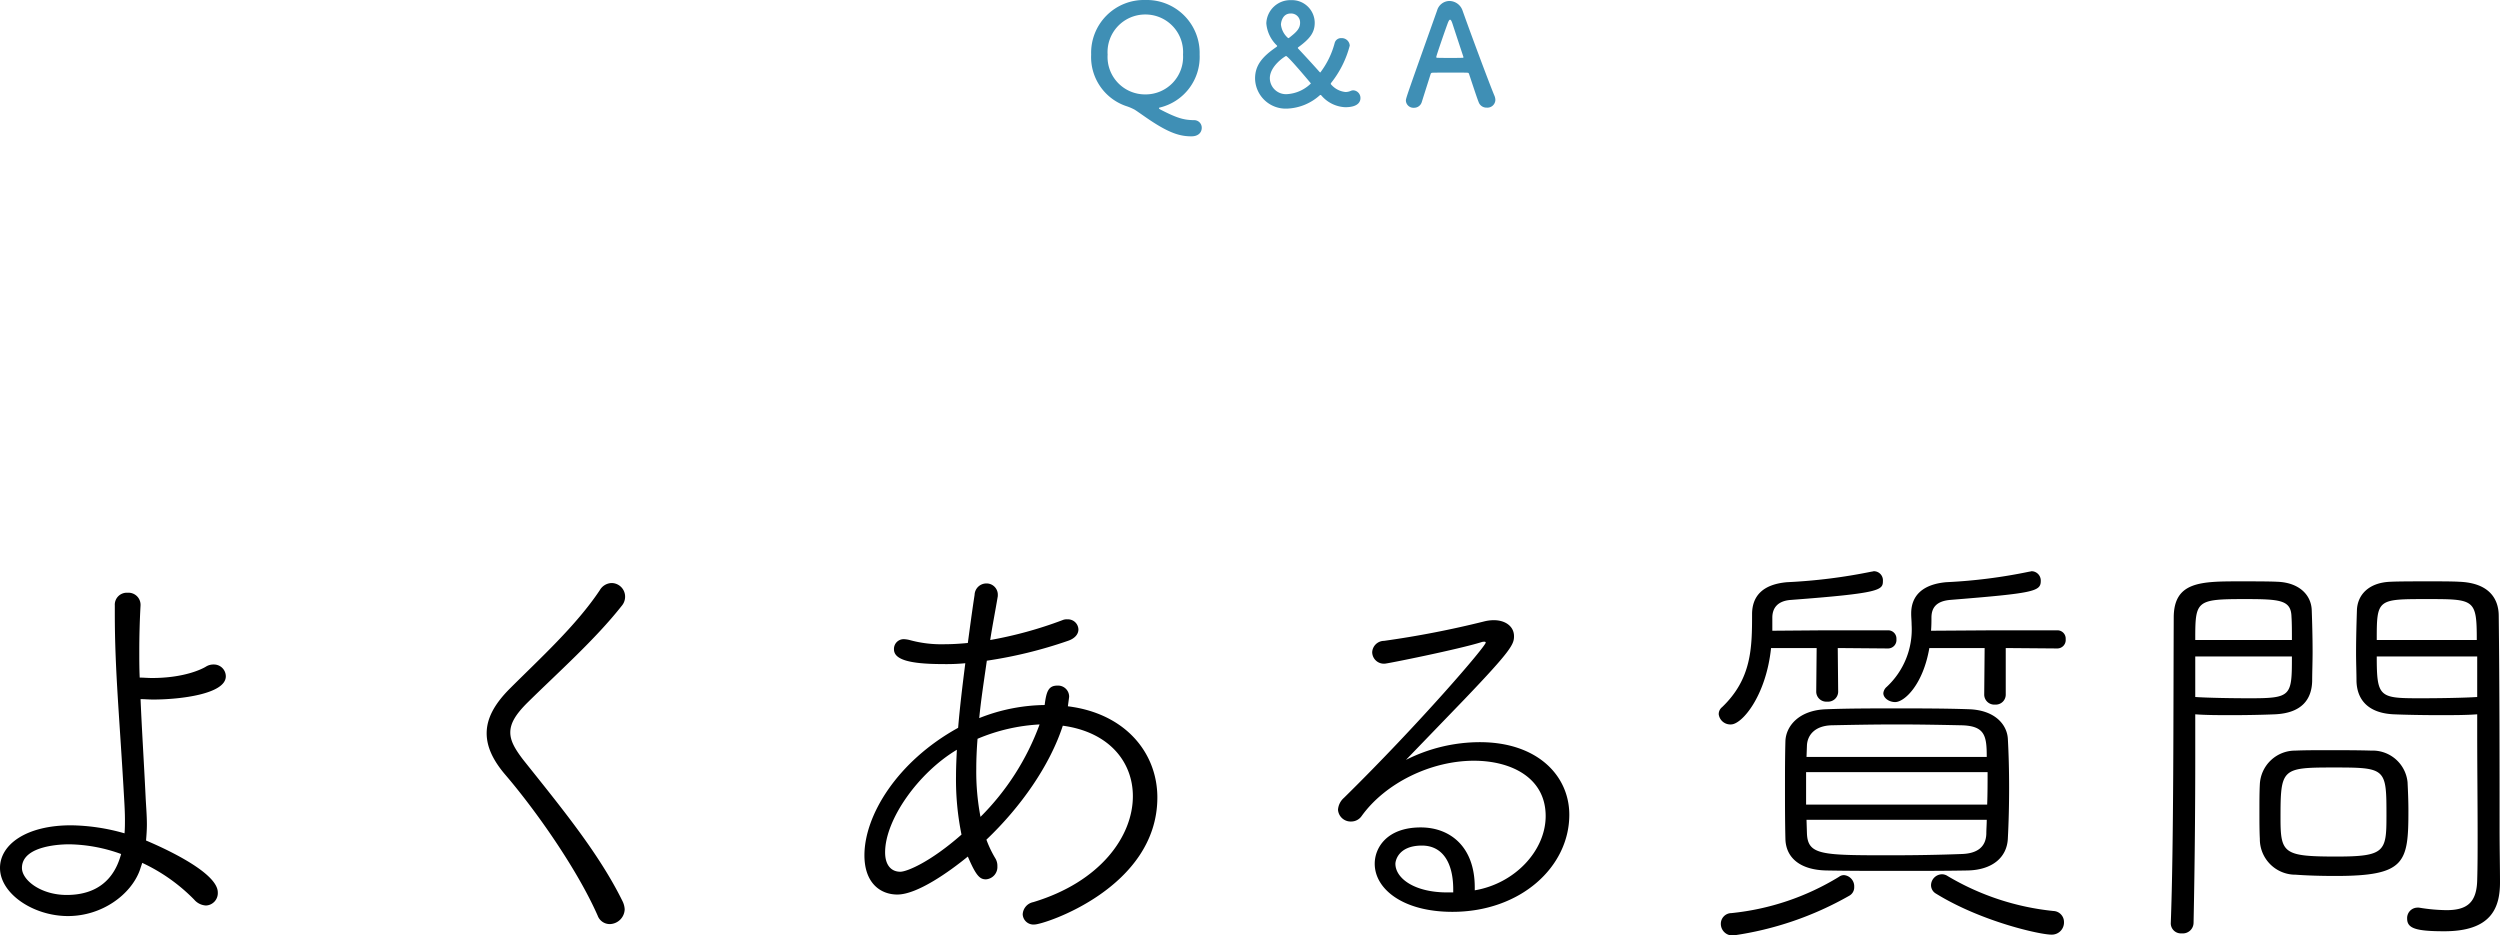 <svg xmlns="http://www.w3.org/2000/svg" width="355.38" height="132.979" viewBox="0 0 355.38 132.979"><defs><style>.a{fill:#3f8fb5;}</style></defs><g transform="translate(1199.48 -12978.86)"><path d="M-154.26-6.48a25.25,25.25,0,0,1,7.38,5.22,2.367,2.367,0,0,0,1.68.84,1.76,1.76,0,0,0,1.68-1.86c0-3.18-9.66-7.14-10.2-7.38.06-.72.12-1.5.12-2.28,0-1.32-.12-2.64-.18-3.9-.24-4.98-.54-9.6-.72-13.92.54,0,1.14.06,1.8.06,3.84,0,10.32-.78,10.32-3.3a1.691,1.691,0,0,0-1.74-1.68,1.974,1.974,0,0,0-1.08.3c-.48.3-3,1.62-7.68,1.62-.6,0-1.2-.06-1.74-.06-.06-1.26-.06-2.52-.06-3.72,0-2.22.06-4.38.18-6.54v-.12a1.72,1.72,0,0,0-1.86-1.68,1.7,1.7,0,0,0-1.8,1.8V-42c0,8.22.66,14.58,1.32,26.28.06,1.02.12,2.1.12,3.12,0,.66,0,1.26-.06,1.92a28.616,28.616,0,0,0-7.62-1.14c-6.3,0-10.08,2.7-10.08,6.06,0,3.66,4.74,6.84,9.66,6.84,4.86,0,8.94-3.06,10.2-6.48Zm-3-1.26c-.42,1.44-1.68,5.82-7.74,5.82-3.66,0-6.36-2.1-6.36-3.84,0-3.36,6.18-3.36,6.72-3.36A22.476,22.476,0,0,1-157.26-7.74Zm69.48,9.96a2.166,2.166,0,0,0,2.1-2.1,2.934,2.934,0,0,0-.3-1.14c-3.36-6.84-8.76-13.38-14.16-20.16-1.14-1.5-1.8-2.64-1.8-3.84,0-1.32.78-2.58,2.4-4.2,4.44-4.38,9.66-9,13.44-13.8a2,2,0,0,0,.48-1.32,1.933,1.933,0,0,0-1.92-1.92,2.009,2.009,0,0,0-1.68,1.02c-3.36,5.04-8.52,9.72-12.78,13.98-2.28,2.28-3.3,4.32-3.3,6.36,0,1.92.9,3.84,2.64,5.88,4.32,5.04,10.2,13.38,13.14,20.04A1.825,1.825,0,0,0-87.78,2.22Zm64.38-28.2c6.6.9,9.96,5.16,9.96,10.02,0,5.7-4.62,12.18-14.16,15.06A1.86,1.86,0,0,0-29.1.84a1.528,1.528,0,0,0,1.68,1.44c1.38,0,17.46-5.22,17.46-18.06,0-6.3-4.5-11.94-12.72-12.96.18-1.32.18-1.32.18-1.38a1.575,1.575,0,0,0-1.68-1.56c-1.26,0-1.56.84-1.8,2.76a25.886,25.886,0,0,0-9.3,1.86c.24-2.52.66-5.22,1.08-8.16a63.317,63.317,0,0,0,11.52-2.82c1.08-.36,1.5-1.02,1.5-1.62a1.489,1.489,0,0,0-1.56-1.44,1.522,1.522,0,0,0-.72.12,57.469,57.469,0,0,1-10.26,2.82c.3-1.98.72-4.08,1.08-6.24v-.3a1.6,1.6,0,0,0-1.68-1.5,1.675,1.675,0,0,0-1.62,1.62c-.36,2.34-.66,4.62-.96,6.84q-1.8.18-3.42.18a16.824,16.824,0,0,1-4.86-.6,4.129,4.129,0,0,0-.78-.12,1.383,1.383,0,0,0-1.44,1.44c0,1.38,1.92,2.1,6.96,2.1a28.707,28.707,0,0,0,3.18-.12c-.42,3.3-.78,6.3-1.02,9.18C-46.98-20.88-51.6-13.2-51.6-7.56c0,3.96,2.28,5.58,4.68,5.58,2.82,0,7.38-3.24,10.02-5.4,1.2,2.82,1.74,3.24,2.58,3.24A1.754,1.754,0,0,0-32.7-6,2.036,2.036,0,0,0-33-7.14a15.372,15.372,0,0,1-1.26-2.64C-29.4-14.4-25.26-20.28-23.4-25.98ZM-37.8-10.5c-4.5,3.96-7.8,5.28-8.7,5.28-1.26,0-2.16-.9-2.16-2.76,0-4.62,4.68-11.28,10.2-14.58-.06,1.26-.12,2.52-.12,3.72A39.035,39.035,0,0,0-37.8-10.5Zm11.1-15.66a36.088,36.088,0,0,1-8.4,13.14,34.146,34.146,0,0,1-.6-6.84c0-1.32.06-2.76.18-4.26A26.157,26.157,0,0,1-26.7-26.16ZM35.16-2.58V-3c0-5.82-3.54-8.52-7.68-8.52-4.8,0-6.54,2.88-6.54,5.16,0,3.6,4.02,6.84,11.04,6.84,9.66,0,16.62-6.36,16.62-13.8,0-5.58-4.56-10.32-12.72-10.32a23.371,23.371,0,0,0-10.5,2.52l8.28-8.58c6.72-7.02,7.08-7.86,7.08-9,0-1.38-1.2-2.28-2.88-2.28a5.816,5.816,0,0,0-1.38.18,136.365,136.365,0,0,1-14.22,2.76,1.7,1.7,0,0,0-1.68,1.62,1.662,1.662,0,0,0,1.8,1.62c.36,0,10.5-2.04,13.74-3.06a1.171,1.171,0,0,1,.42-.06c.12,0,.18.06.18.12,0,.54-9.42,11.52-20.16,22.08a2.475,2.475,0,0,0-.84,1.68,1.8,1.8,0,0,0,1.86,1.68,1.8,1.8,0,0,0,1.5-.78C22.44-17.82,28.92-21,35.04-21c5.28,0,10.2,2.4,10.2,7.86C45.24-8.22,40.86-3.54,35.16-2.58Zm-3.06.3h-.84c-4.74,0-7.38-2.04-7.38-4.08,0-.36.36-2.58,3.78-2.58,2.82,0,4.44,2.28,4.44,6.24Zm78.84-7.68c.12-2.28.18-4.74.18-7.2,0-2.4-.06-4.8-.18-6.96-.12-2.04-1.86-4.08-5.52-4.2-3.42-.12-6.96-.12-10.38-.12s-6.72,0-9.9.12c-3.9.12-5.76,2.4-5.82,4.56s-.06,4.44-.06,6.72c0,2.34,0,4.68.06,7.14.06,2.7,2.1,4.44,5.88,4.5,3.18.06,6.54.06,9.96.06s6.84,0,10.02-.06C108.66-5.46,110.82-7.2,110.94-9.96Zm-17.04-27a1.2,1.2,0,0,0,1.2-1.32,1.176,1.176,0,0,0-1.2-1.26h-9l-7.44.06v-1.86c0-1.5.9-2.4,2.64-2.52,12.72-.96,13.08-1.38,13.08-2.7a1.292,1.292,0,0,0-1.26-1.38c-.12,0-.24.06-.36.06a77.907,77.907,0,0,1-12,1.5c-3.48.3-4.98,1.98-4.98,4.56,0,4.8-.06,9.18-4.26,13.2a1.267,1.267,0,0,0-.48,1.02,1.663,1.663,0,0,0,1.74,1.44c1.56,0,4.98-4.02,5.7-10.86h6.48l-.06,6.24a1.437,1.437,0,0,0,1.56,1.38,1.437,1.437,0,0,0,1.56-1.38l-.06-6.24Zm24.06,0a1.2,1.2,0,0,0,1.2-1.32,1.176,1.176,0,0,0-1.2-1.26h-9l-8.94.06c.06-.72.06-1.38.06-1.86,0-1.44.72-2.34,2.64-2.52,11.94-.96,12.9-1.2,12.9-2.7a1.331,1.331,0,0,0-1.26-1.38c-.12,0-.24.06-.36.06a74.925,74.925,0,0,1-11.82,1.5c-3.36.3-4.98,1.92-4.98,4.44v.12c0,.42.06.96.06,1.5a11.14,11.14,0,0,1-3.54,8.82,1.347,1.347,0,0,0-.48.9c0,.66.78,1.26,1.68,1.26,1.32,0,3.96-2.46,4.86-7.68h7.86l-.06,6.66a1.437,1.437,0,0,0,1.56,1.38,1.419,1.419,0,0,0,1.5-1.38v-6.66ZM107.94-12.6c0,.66-.06,1.32-.06,1.98-.06,1.86-1.26,2.82-3.54,2.88-3.12.12-6.6.18-9.96.18-9.9,0-11.88,0-12-3.12l-.06-1.92Zm.12-6.78c0,1.5,0,3.12-.06,4.62H82.26v-4.62ZM82.32-21.54l.06-1.62c.06-1.44,1.08-2.82,3.54-2.88,2.82-.06,6.06-.12,9.24-.12s6.36.06,9.12.12c3.42.06,3.66,1.5,3.66,4.5Zm34.8,25.26a1.729,1.729,0,0,0,1.8-1.8,1.563,1.563,0,0,0-1.5-1.56,36.633,36.633,0,0,1-15.06-4.98,1.453,1.453,0,0,0-.78-.24,1.588,1.588,0,0,0-1.56,1.56,1.386,1.386,0,0,0,.72,1.2C107.16,1.86,115.5,3.72,117.12,3.72ZM88.38-1.8a1.359,1.359,0,0,0,.72-1.26,1.6,1.6,0,0,0-1.44-1.68,1.153,1.153,0,0,0-.72.24A36.247,36.247,0,0,1,71.64.66a1.514,1.514,0,0,0-1.5,1.5,1.653,1.653,0,0,0,1.74,1.68A46.518,46.518,0,0,0,88.38-1.8Zm89.28-25.8v2.76c0,4.8.06,9.84.06,14.46,0,2.22,0,4.32-.06,6.3-.06,3.3-1.5,4.32-4.38,4.32a25.374,25.374,0,0,1-3.9-.36h-.24a1.485,1.485,0,0,0-1.44,1.56c0,1.38,1.2,1.8,5.28,1.8,6.66,0,7.92-3.3,7.92-6.96,0-2.1-.06-4.68-.06-7.56,0-9.06,0-20.1-.12-30.3,0-2.28-1.2-4.68-5.58-4.86-1.02-.06-2.58-.06-4.2-.06-2.22,0-4.5,0-5.64.06-3.06.12-4.68,1.86-4.74,4.08-.06,1.8-.12,3.96-.12,6.06,0,1.44.06,2.82.06,3.96.06,2.52,1.5,4.56,5.28,4.74,1.38.06,3.9.12,6.48.12C174.18-27.48,176.1-27.48,177.66-27.6ZM134.1,2.16a1.437,1.437,0,0,0,1.56,1.38,1.528,1.528,0,0,0,1.68-1.5c.18-8.64.24-16.8.24-23.64v-6c1.56.12,3.42.12,5.22.12,2.4,0,4.74-.06,6.12-.12,3.84-.18,5.22-2.16,5.28-4.74,0-1.2.06-2.64.06-4.14,0-2.04-.06-4.2-.12-5.88-.06-2.22-1.8-3.96-4.86-4.08-1.14-.06-3.3-.06-5.4-.06-5.58,0-9.36.06-9.36,5.16-.06,12.96,0,32.28-.42,43.44Zm33.78-16.08c0-1.38-.06-2.76-.12-4.02a4.989,4.989,0,0,0-5.16-4.5c-1.92-.06-4.14-.06-6.3-.06-1.56,0-3.12,0-4.5.06a5.027,5.027,0,0,0-5.04,4.8c-.06,1.14-.06,2.52-.06,3.9,0,1.32,0,2.7.06,3.84a5.058,5.058,0,0,0,5.1,5.1c1.62.12,3.66.18,5.64.18C167.46-4.62,167.88-6.48,167.88-13.92Zm-3.12.84c0,4.98-.24,5.7-7.08,5.7-7.5,0-7.98-.42-7.98-5.4,0-7.08.12-7.26,7.44-7.26C164.76-20.04,164.76-19.98,164.76-13.08Zm12.9-16.98c-1.8.12-5.4.18-8.1.18-5.82,0-6.18-.12-6.18-5.94h14.28Zm-26.34-5.76c0,5.64-.06,5.94-6,5.94-2.58,0-5.94-.06-7.74-.18v-5.76Zm12.06-2.34c0-5.82.06-5.82,7.14-5.82,6.78,0,7.08,0,7.08,5.82Zm-25.8,0c0-5.58.06-5.82,7.02-5.82,5.04,0,6.6.12,6.66,2.52.06.9.06,2.1.06,3.3Z" transform="translate(-1025 13108)"/><path class="a" d="M-12.65,3.04a1.071,1.071,0,0,0-1.1-1.1c-1.46-.02-2.4-.28-4.8-1.52-.14-.08-.18-.14-.18-.18a.089.089,0,0,1,.06-.08,7.393,7.393,0,0,0,5.72-7.54,7.526,7.526,0,0,0-7.72-7.76,7.51,7.51,0,0,0-7.7,7.76,7.358,7.358,0,0,0,4.92,7.3,7.224,7.224,0,0,1,1.28.54c.64.42,1.3.9,2.04,1.4,2.94,1.98,4.46,2.38,6.02,2.38C-13.09,4.24-12.65,3.64-12.65,3.04Zm-8.02-4.76a5.327,5.327,0,0,1-5.36-5.66,5.35,5.35,0,0,1,5.36-5.7,5.35,5.35,0,0,1,5.36,5.7A5.327,5.327,0,0,1-20.67-1.72Zm30.58.54a1.084,1.084,0,0,0-1-1.12.928.928,0,0,0-.38.08,1.893,1.893,0,0,1-.74.16A3.112,3.112,0,0,1,5.75-3.12a.173.173,0,0,1-.06-.12.338.338,0,0,1,.04-.1A14.253,14.253,0,0,0,8.39-8.66a1.137,1.137,0,0,0-1.2-1.06.929.929,0,0,0-.94.68,11.951,11.951,0,0,1-2.04,4.2c-.04,0-.06-.02-.12-.08-1-1.12-2.08-2.3-3.02-3.3a.183.183,0,0,1-.06-.1.11.11,0,0,1,.06-.1c1.64-1.2,2.34-2.08,2.34-3.48A3.239,3.239,0,0,0,.05-15.12a3.416,3.416,0,0,0-3.52,3.3,4.9,4.9,0,0,0,1.5,3.14c.04.04.04.06.04.08,0,.04-.04.08-.08.12C-3.99-7.12-5.07-5.9-5.07-3.98A4.36,4.36,0,0,0-.53.3,7.354,7.354,0,0,0,4.11-1.58a.182.182,0,0,1,.14-.06c.02,0,.04,0,.08.04A4.717,4.717,0,0,0,7.75.1C9.75.1,9.91-.84,9.91-1.18ZM-.21-9.78a.229.229,0,0,1-.14.06c-.02,0-.04-.02-.06-.04a2.943,2.943,0,0,1-.98-1.88c0-.28.18-1.58,1.38-1.58A1.271,1.271,0,0,1,1.33-11.9C1.33-11.06.79-10.56-.21-9.78Zm3.08,6.5A5.282,5.282,0,0,1-.49-1.76,2.292,2.292,0,0,1-2.97-4.02c0-1.78,2.22-3.16,2.3-3.16C-.37-7.18,2.87-3.28,2.87-3.28ZM29.09-.92a1.585,1.585,0,0,0-.12-.58c-.66-1.56-3.26-8.52-4.54-12.12A2,2,0,0,0,22.57-15a1.848,1.848,0,0,0-1.76,1.34C16.43-1.34,16.37-1.18,16.37-.82a1.074,1.074,0,0,0,1.14,1,1.137,1.137,0,0,0,1.12-.82c.3-.96.76-2.4,1.26-3.98a.251.251,0,0,1,.24-.18c.42-.02,1.76-.02,2.96-.02.9,0,1.72,0,2.04.02.12,0,.18.06.22.18.62,1.86,1.14,3.46,1.38,4.04a1.173,1.173,0,0,0,1.14.74A1.134,1.134,0,0,0,29.09-.92ZM24.55-7c0,.06-.04.08-.16.08-.28,0-.98.02-1.7.02-.7,0-1.44-.02-1.84-.02-.12,0-.16-.04-.16-.12,0-.18,1.3-3.92,1.6-4.72.14-.4.26-.58.36-.58.12,0,.22.2.34.56.32.98.92,2.8,1.54,4.68A.217.217,0,0,1,24.55-7Z" transform="translate(-1016 12994)"/></g></svg>